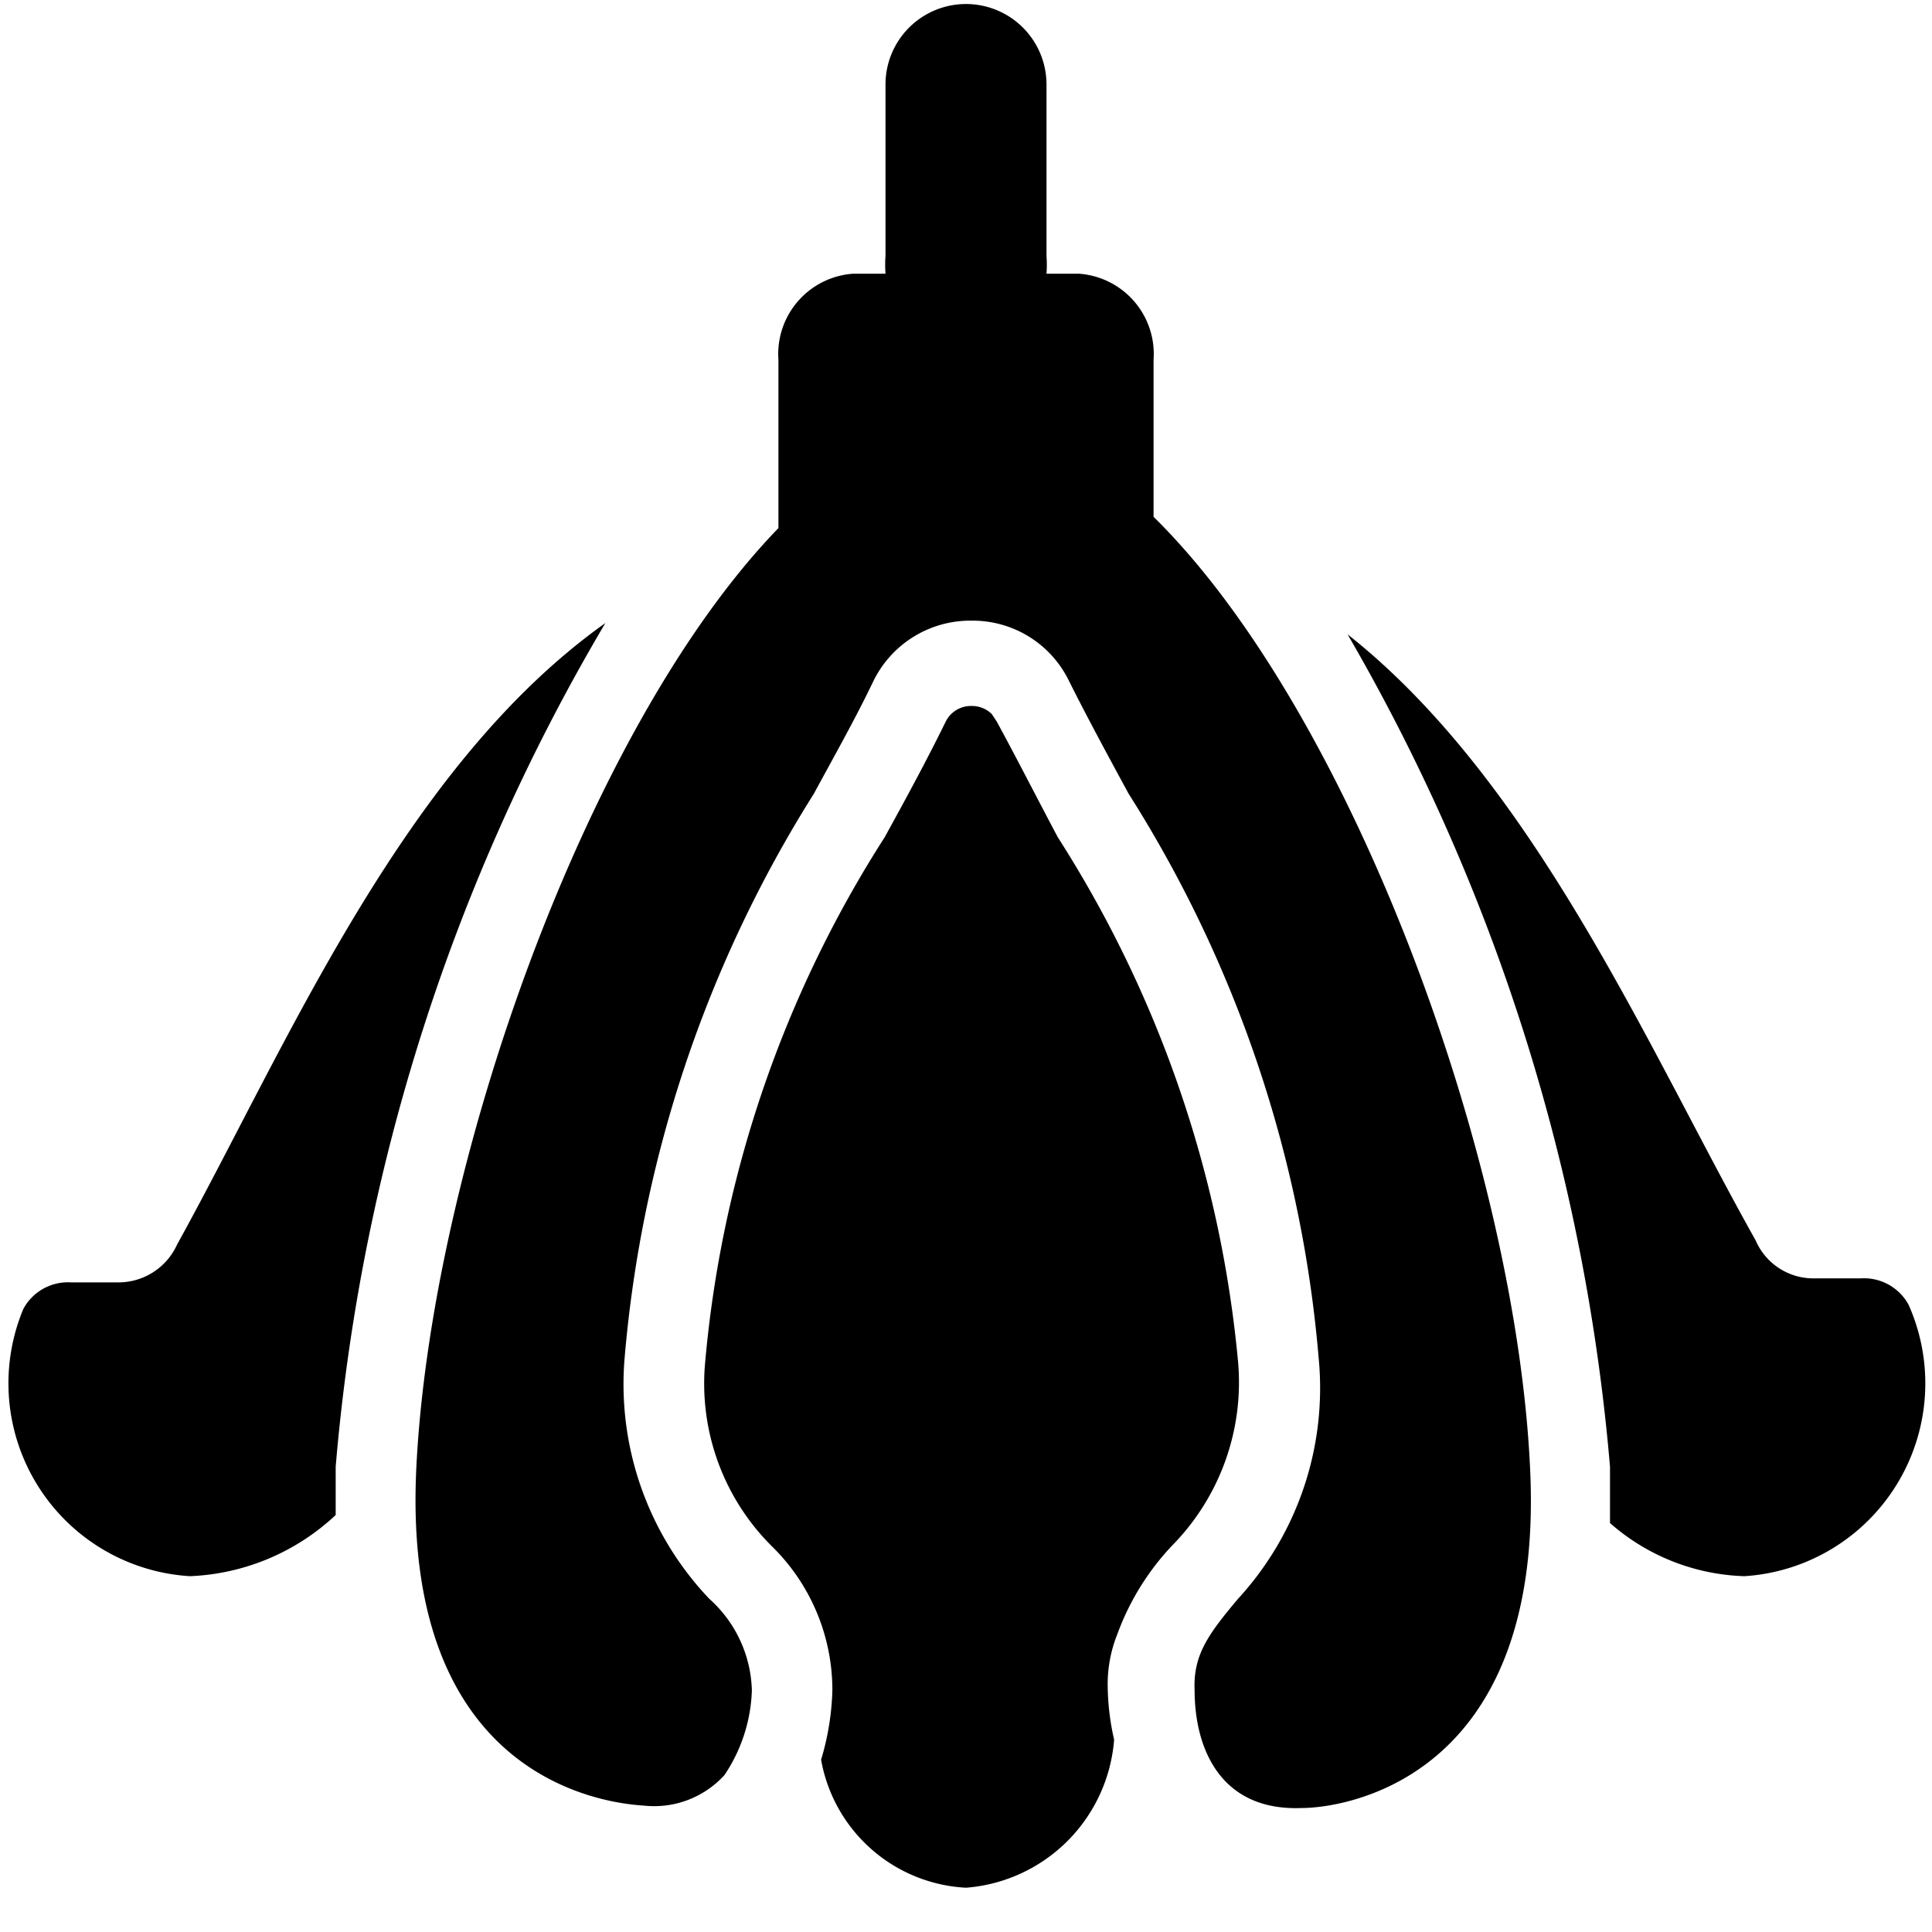 <svg xmlns="http://www.w3.org/2000/svg" viewBox="0 0 24 24"><g><path d="M13.76 20.92a1.67 1.67 0 0 1 0.12 -0.62 3.2 3.2 0 0 1 0.68 -1.1 2.89 2.89 0 0 0 0.82 -2.28 14.58 14.58 0 0 0 -2.24 -6.52c-0.26 -0.49 -0.52 -1 -0.76 -1.44l-0.06 -0.09a0.35 0.35 0 0 0 -0.25 -0.1 0.35 0.35 0 0 0 -0.32 0.19c-0.23 0.47 -0.49 0.95 -0.76 1.44a14.45 14.45 0 0 0 -2.23 6.52 2.85 2.85 0 0 0 0.82 2.28 2.5 2.5 0 0 1 0.76 1.8 3.29 3.29 0 0 1 -0.14 0.86 1.93 1.93 0 0 0 1.8 1.59 2 2 0 0 0 1.84 -1.84 3.1 3.1 0 0 1 -0.08 -0.69Z" fill="#000000" stroke-width="1"></path><path d="M2.36 19.58a2.81 2.81 0 0 0 1.81 -0.76l0 -0.6A24.65 24.65 0 0 1 7.52 7.74C5 9.53 3.56 13 2.2 15.46a0.8 0.8 0 0 1 -0.75 0.47l-0.57 0a0.63 0.63 0 0 0 -0.59 0.33 2.4 2.4 0 0 0 2.07 3.32Z" fill="#000000" stroke-width="1"></path><path d="M23.71 16.21a0.63 0.63 0 0 0 -0.59 -0.33l-0.57 0a0.78 0.78 0 0 1 -0.74 -0.47c-1.32 -2.35 -2.74 -5.69 -5.07 -7.53A24.75 24.75 0 0 1 20 18.22l0 0.7a2.65 2.65 0 0 0 1.67 0.66 2.4 2.4 0 0 0 2.04 -3.37Z" fill="#000000" stroke-width="1"></path><path d="M9.67 6.56c-2.41 2.49 -4.33 8 -4.5 11.71C5 22.1 7.51 22.4 8 22.43a1.18 1.18 0 0 0 1 -0.38A2 2 0 0 0 9.34 21a1.58 1.58 0 0 0 -0.53 -1.14 3.87 3.87 0 0 1 -1.05 -3 15.63 15.63 0 0 1 2.35 -7c0.26 -0.48 0.52 -0.94 0.74 -1.4a1.34 1.34 0 0 1 1.22 -0.75 1.33 1.33 0 0 1 1.21 0.75c0.23 0.46 0.48 0.92 0.74 1.4a15.51 15.51 0 0 1 2.36 7 3.87 3.87 0 0 1 -1 3c-0.37 0.44 -0.56 0.7 -0.54 1.14 0 0.69 0.3 1.5 1.33 1.46 0.5 0 3 -0.33 2.84 -4.16S16.8 8.85 14.33 6.42V4.47a1 1 0 0 0 -0.93 -1.07H13a1.5 1.5 0 0 0 0 -0.22V1.05a1 1 0 0 0 -2 0v2.13a1.5 1.5 0 0 0 0 0.22h-0.4a1 1 0 0 0 -0.93 1.07Z" fill="#000000" stroke-width="1"></path></g></svg>